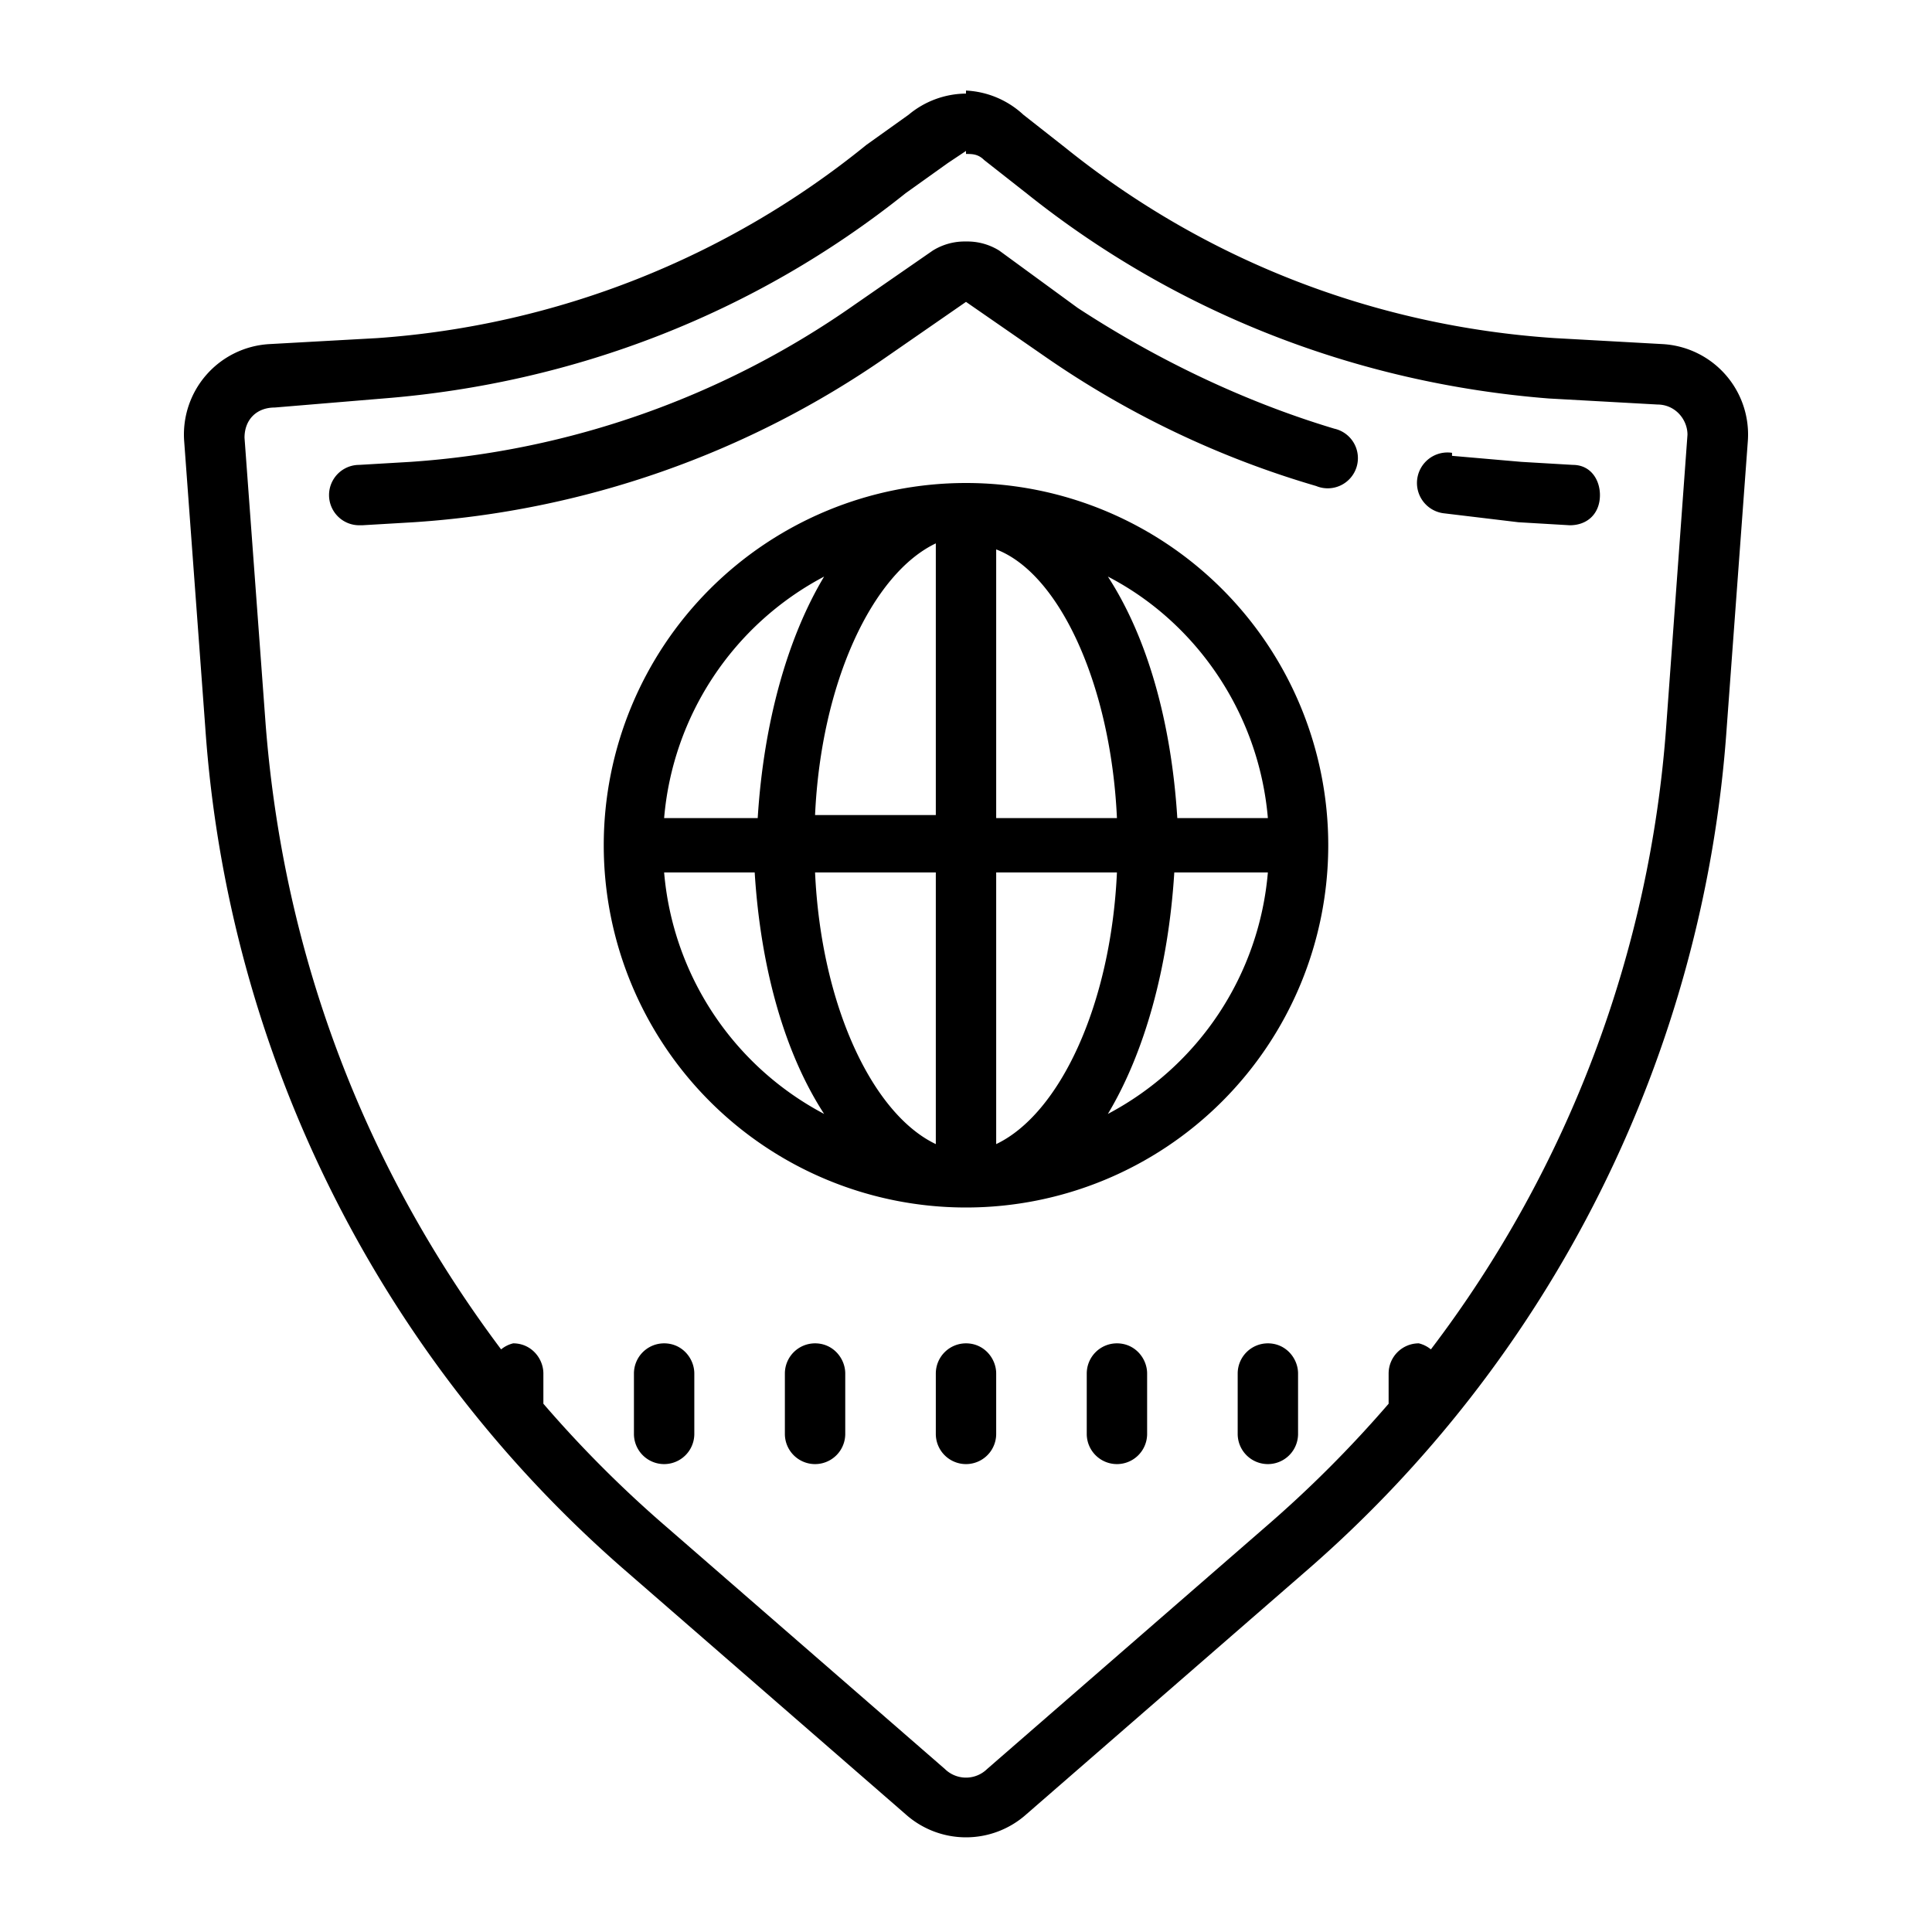 <svg xmlns="http://www.w3.org/2000/svg" width="64" height="64"><path d="M32 3.1a3 3 0 0 0-1.9.7l-1.4 1a28.9 28.9 0 0 1-16.2 6.4l-3.6.2a3 3 0 0 0-2.8 3.2l.7 9.5a40.7 40.7 0 0 0 14 28l9.2 8a3 3 0 0 0 4 0l9.2-8a40.7 40.7 0 0 0 14-28l.7-9.5a3 3 0 0 0-2.8-3.2l-3.6-.2c-6-.4-11.6-2.6-16.2-6.3l-1.4-1.1A3 3 0 0 0 32 3zm0 2c.2 0 .4 0 .6.2L34 6.4c5 4 11 6.3 17.3 6.8l3.6.2c.6 0 1 .5 1 1l-.7 9.6a38.7 38.7 0 0 1-7.8 20.7 1 1 0 0 0-.4-.2 1 1 0 0 0-1 1v1a39.3 39.3 0 0 1-4.1 4.1l-9.2 8a1 1 0 0 1-1.4 0l-9.2-8a39 39 0 0 1-4.1-4.1v-1c0-.5-.4-1-1-1a1 1 0 0 0-.4.2c-4.5-6-7.2-13-7.8-20.7l-.7-9.5c0-.6.4-1 1-1l3.6-.3C19 12.7 25 10.4 30 6.4l1.4-1L32 5zM32 8a2 2 0 0 0-1.1.3l-2.6 1.8a29 29 0 0 1-14.7 5.2l-1.7.1a1 1 0 0 0 0 2h.1l1.7-.1a31 31 0 0 0 15.7-5.5L32 10l2.6 1.8a31 31 0 0 0 9 4.3 1 1 0 1 0 .6-1.9c-3-.9-5.9-2.3-8.5-4l-2.6-1.9A2 2 0 0 0 32 8zm16.1 7a1 1 0 1 0-.3 2l2.5.3 1.7.1c.6 0 1-.4 1-1 0-.5-.3-1-.9-1l-1.7-.1-2.3-.2zM32 16a12 12 0 1 0 0 24 12 12 0 0 0 0-24zm-1 2.2V27h-4c.2-4.4 1.9-8 4-9zm2 0c2.1.8 3.8 4.5 4 8.9h-4zm-5.7.9c-1.2 2-2 4.8-2.2 8H22a10 10 0 0 1 5.3-8zm9.4 0c2.9 1.5 5 4.5 5.3 8h-3c-.2-3.2-1-6-2.3-8zM22 28.9h3c.2 3.2 1 6 2.3 8a10 10 0 0 1-5.3-8zm5 0h4v9c-2.1-1-3.8-4.6-4-9zm6 0h4c-.2 4.4-1.9 8-4 9zm6 0h3a10 10 0 0 1-5.3 8c1.2-2 2-4.8 2.2-8zM22 44.5a1 1 0 0 0-1 1v2a1 1 0 0 0 2 0v-2c0-.5-.4-1-1-1zm5 0a1 1 0 0 0-1 1v2a1 1 0 0 0 2 0v-2c0-.5-.4-1-1-1zm5 0a1 1 0 0 0-1 1v2a1 1 0 0 0 2 0v-2c0-.5-.4-1-1-1zm5 0a1 1 0 0 0-1 1v2a1 1 0 0 0 2 0v-2c0-.5-.4-1-1-1zm5 0a1 1 0 0 0-1 1v2a1 1 0 0 0 2 0v-2c0-.5-.4-1-1-1z"/></svg>
